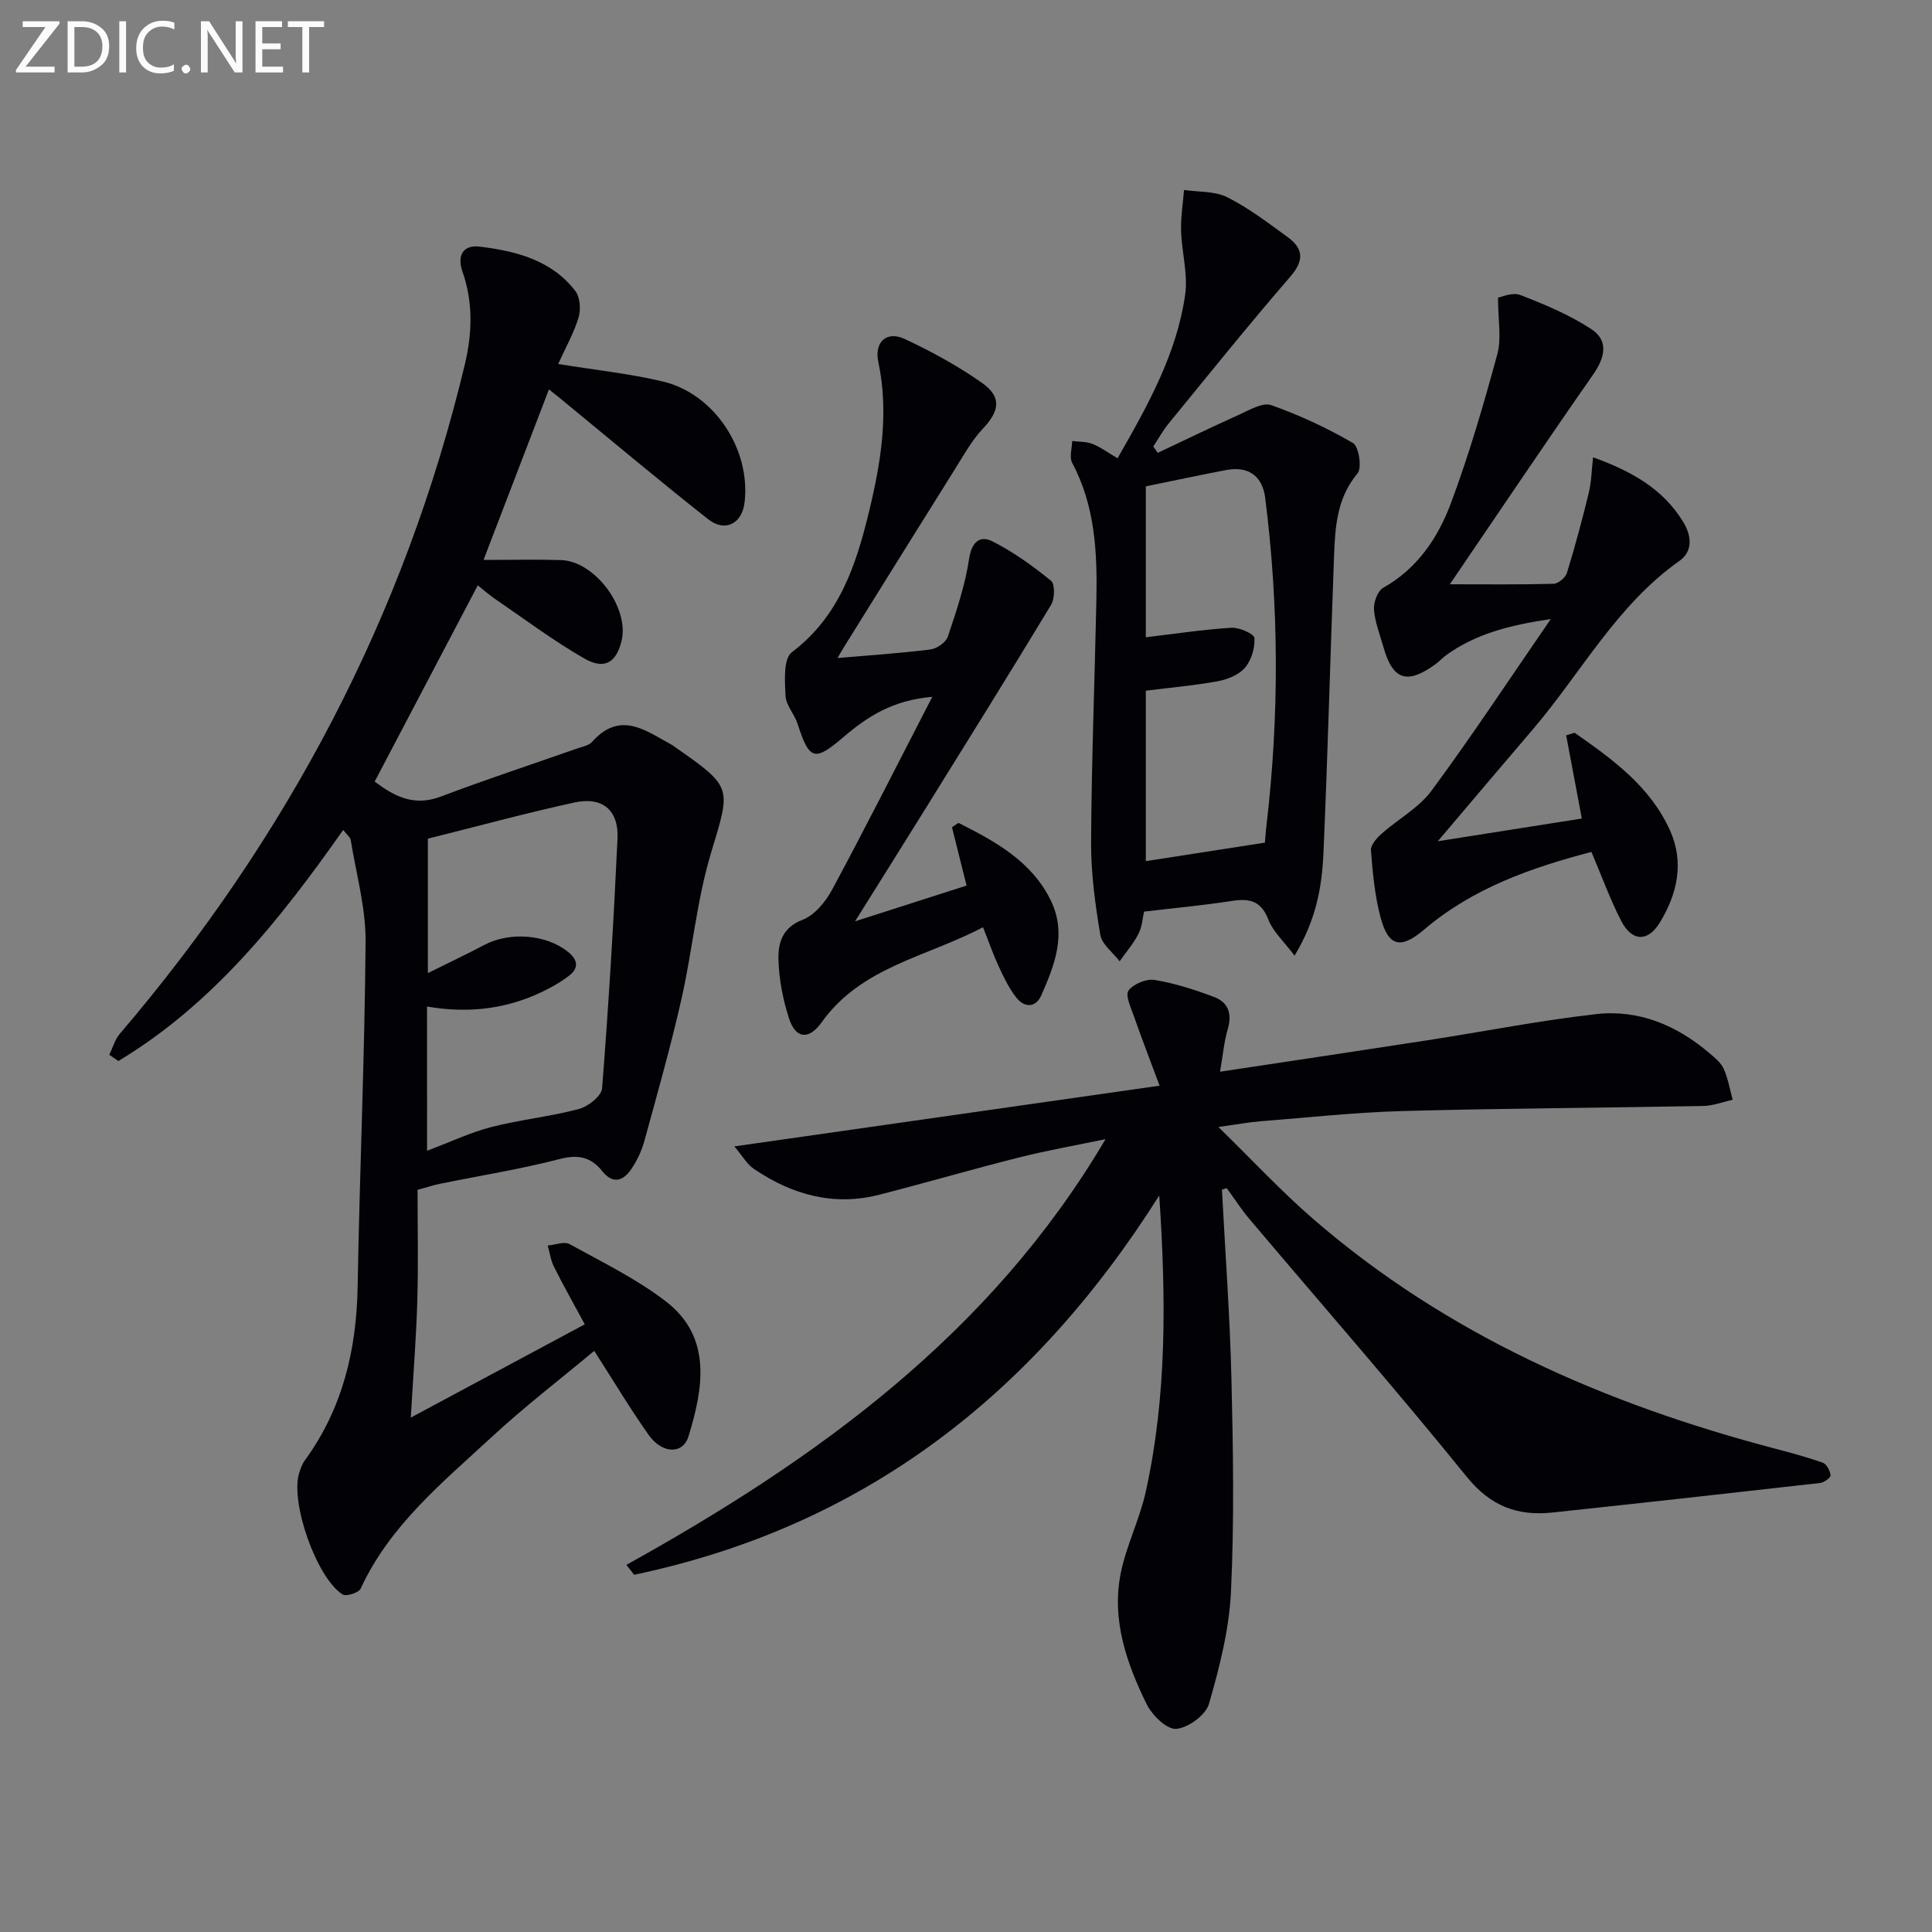 <svg enable-background="new 0 0 400 400" viewBox="0 0 400 400" xmlns="http://www.w3.org/2000/svg"><rect x="0" y="0" width="400" height="400" fill="#808080" stroke="none"/><path d="m113.66 80.6c-4.5 11.73-8.82 22.99-13.55 35.33 5.54 0 10.79-.13 16.03.03 7.02.21 14.16 9.82 12.56 16.67-1.05 4.49-3.51 6.11-7.68 3.73-6.46-3.7-12.45-8.21-18.61-12.42-1.21-.83-2.31-1.82-3.49-2.76-7.11 13.54-14.11 26.85-21.35 40.64 3.71 2.74 7.84 5.33 13.68 3.11 9.31-3.53 18.78-6.64 28.17-9.94 1.09-.38 2.46-.61 3.16-1.39 5.92-6.64 11.26-2.21 16.7.72.14.08.26.21.4.3 12.18 8.49 11.62 8.33 7.49 22.1-2.93 9.78-3.82 20.16-6.09 30.16-2.23 9.85-5 19.59-7.67 29.34-.56 2.05-1.52 4.09-2.72 5.84-1.68 2.47-3.79 3.18-6.03.38-2.3-2.87-4.92-3.47-8.73-2.49-8.17 2.12-16.55 3.45-24.84 5.14-1.28.26-2.52.67-4.64 1.25 0 7.65.17 15.28-.05 22.91s-.83 15.25-1.35 24.25c12.3-6.59 23.74-12.72 36.02-19.31-2.26-4.2-4.41-7.99-6.36-11.89-.68-1.35-.89-2.94-1.31-4.42 1.52-.13 3.4-.91 4.52-.3 6.8 3.75 13.9 7.2 20 11.91 9.61 7.43 7.63 18.12 4.62 27.91-1.15 3.75-5.45 3.62-8.23-.3-3.83-5.41-7.24-11.13-11.28-17.42-7.01 5.85-14.35 11.48-21.11 17.73-10.22 9.46-21.2 18.35-27.25 31.5-.39.85-3 1.68-3.74 1.2-5.39-3.41-10.84-19.01-9.01-25.05.28-.94.62-1.92 1.19-2.7 7.85-10.77 10.72-22.94 10.94-36.1.41-23.79 1.46-47.57 1.64-71.35.05-6.99-1.95-14.01-3.08-21-.09-.57-.75-1.04-1.56-2.08-13.08 18.63-27.02 36.1-46.54 47.84-.63-.43-1.25-.86-1.88-1.29.71-1.45 1.15-3.14 2.17-4.33 34.68-40.64 59.03-86.6 71.46-138.69 1.51-6.33 1.72-12.79-.51-19.12-1.15-3.27.07-5.61 3.57-5.18 7.51.93 14.86 2.77 19.79 9.18.99 1.29 1.18 3.83.68 5.48-.97 3.23-2.69 6.24-4.23 9.64 7.7 1.25 14.78 1.99 21.65 3.62 10.69 2.54 18.19 13.98 16.96 24.94-.5 4.5-4.01 6.38-7.61 3.54-10.43-8.24-20.61-16.8-30.88-25.23-.68-.5-1.3-1.03-2.02-1.63zm-25.24 157.65c5.02-1.89 9.07-3.83 13.35-4.92 5.96-1.52 12.16-2.15 18.1-3.73 1.91-.51 4.67-2.69 4.79-4.28 1.35-17.21 2.39-34.45 3.19-51.7.27-5.9-3.13-8.74-8.93-7.47-10.16 2.22-20.22 4.96-30.34 7.49v27.83c4.31-2.14 8.03-3.89 11.65-5.81 5.29-2.81 12.89-2.23 17.4 1.44 1.95 1.59 2.31 3.27.19 4.91-1.3 1.01-2.75 1.88-4.21 2.65-7.85 4.14-16.21 5.29-25.2 3.73.01 9.92.01 19.34.01 29.86z" fill="#010106"/><path d="m252.99 246.31c.68 13.09 1.66 26.17 1.97 39.27.35 14.65.59 29.33-.1 43.95-.37 7.82-2.37 15.67-4.56 23.24-.67 2.32-4.33 4.99-6.79 5.17-1.96.15-5-2.85-6.13-5.16-4.14-8.43-7.24-17.38-5.37-26.93 1.14-5.8 3.95-11.26 5.22-17.05 4.35-19.77 4.22-39.76 2.78-61.29-26.39 41.77-61.66 68.64-108.72 78.53-.53-.68-1.06-1.37-1.6-2.05 39.49-21.93 75.44-47.83 99.2-88.14-5.99 1.25-12.02 2.31-17.95 3.8-9.66 2.43-19.23 5.23-28.88 7.7-9.49 2.44-18.1-.01-26-5.36-1.39-.94-2.3-2.61-4.02-4.64 29.45-4.2 57.91-8.27 88.04-12.57-2.03-5.46-3.76-9.93-5.34-14.45-.61-1.74-1.81-4.3-1.09-5.25 1.04-1.38 3.7-2.48 5.42-2.19 4.21.7 8.36 2.04 12.36 3.55 2.85 1.08 3.69 3.44 2.78 6.56-.77 2.63-1.01 5.4-1.62 8.89 14.94-2.26 28.98-4.35 43-6.52 11.64-1.8 23.22-4.09 34.91-5.41 8.79-.99 16.65 2.32 23.38 8.05 1.13.96 2.42 2 3 3.29.9 2 1.26 4.25 1.85 6.39-2.03.45-4.05 1.25-6.08 1.29-20.76.39-41.52.48-62.27 1.05-9.79.27-19.56 1.34-29.34 2.11-2.45.19-4.88.65-8.79 1.19 7.04 6.87 13 13.3 19.59 19.01 27.75 24.04 60.43 38.3 95.57 47.56 3.36.88 6.73 1.78 9.99 2.95.79.28 1.5 1.66 1.6 2.6.05.46-1.33 1.49-2.14 1.58-18.47 2.1-36.95 4.15-55.43 6.12-7.21.77-12.81-1.29-17.76-7.4-14.64-18.09-29.99-35.62-45.02-53.4-1.69-2-3.11-4.24-4.66-6.36-.33.1-.67.21-1 .32z" fill="#010106"/><path d="m231.38 94.88c6.28-10.97 12.23-21.6 13.99-33.81.62-4.29-.7-8.83-.84-13.27-.08-2.82.39-5.65.61-8.47 3.01.45 6.38.21 8.96 1.51 4.42 2.22 8.44 5.3 12.47 8.23 3.33 2.42 3.47 4.87.53 8.26-8.6 9.93-16.83 20.19-25.15 30.36-1.2 1.47-2.12 3.16-3.17 4.75.31.44.62.88.92 1.32 5.6-2.64 11.17-5.36 16.82-7.89 2.14-.96 4.88-2.62 6.66-1.99 5.86 2.06 11.57 4.72 16.93 7.84 1.22.71 1.91 5.15.95 6.29-4.35 5.19-4.64 11.25-4.87 17.37-.77 20.45-1.29 40.91-2.19 61.35-.31 6.92-1.52 13.79-5.98 21.12-2.2-2.94-4.46-4.96-5.43-7.49-1.57-4.06-4.14-4.38-7.81-3.8-5.73.9-11.51 1.42-17.92 2.18-.28 1.19-.37 3.05-1.14 4.57-1.03 2.04-2.58 3.82-3.91 5.71-1.39-1.82-3.68-3.5-4.01-5.5-1.06-6.35-1.94-12.83-1.9-19.25.09-16.6.74-33.2 1.09-49.8.21-9.86-.19-19.62-5.01-28.65-.62-1.17-.03-2.99 0-4.51 1.4.17 2.9.09 4.18.59 1.67.66 3.16 1.77 5.22 2.98zm5.85 48.12v35.29c8.16-1.27 16.18-2.52 24.66-3.83.04-.41.14-2.03.33-3.65 2.64-22.58 2.59-45.15-.27-67.7-.58-4.6-3.51-6.65-8.05-5.8-5.5 1.04-10.97 2.22-16.67 3.38v31.25c5.98-.71 11.84-1.6 17.73-1.97 1.62-.1 4.69 1.27 4.75 2.12.14 2.04-.62 4.6-1.95 6.15-1.27 1.49-3.63 2.43-5.66 2.81-4.85.88-9.79 1.31-14.87 1.95z" fill="#010106"/><path d="m329.49 176.38c-12.36 3.24-24.49 7.44-34.64 16.08-4.9 4.17-7.44 3.52-9.06-2.67-1.17-4.45-1.59-9.12-1.95-13.73-.09-1.1 1.21-2.56 2.22-3.46 3.4-3.02 7.69-5.33 10.32-8.89 8.27-11.19 15.94-22.83 24.7-35.55-8.82 1.31-15.64 3.15-21.63 7.46-.81.58-1.48 1.35-2.29 1.93-5.9 4.24-8.81 3.25-10.76-3.67-.72-2.55-1.74-5.08-1.93-7.68-.11-1.5.76-3.86 1.92-4.51 7.13-4.01 11.37-10.43 14.05-17.62 3.74-10.05 6.76-20.4 9.57-30.76.89-3.28.14-7.01.14-11.69.69-.1 2.97-1.17 4.59-.55 5.06 1.95 10.17 4.1 14.68 7.04 3.73 2.43 2.87 5.93.37 9.51-9.87 14.14-19.48 28.46-29.62 43.35 7.37 0 14.43.09 21.48-.1.97-.03 2.47-1.28 2.77-2.27 1.69-5.48 3.17-11.03 4.53-16.6.53-2.19.56-4.5.88-7.32 7.96 2.88 14.47 6.51 18.67 13.4 1.75 2.87 2.02 6.07-.81 8.06-13 9.18-20.35 23.19-30.36 34.9-6.24 7.3-12.44 14.63-19.65 23.13 10.7-1.69 20.03-3.16 29.82-4.7-1.16-6.17-2.2-11.69-3.24-17.22.58-.18 1.16-.36 1.74-.54 7.85 5.49 15.67 11.11 19.78 20.27 2.97 6.62 1.46 13.14-2.14 19.04-2.49 4.08-5.78 3.91-7.98-.34-2.26-4.37-3.94-9.05-6.17-14.3z" fill="#010106"/><path d="m173.41 136.24c6.42-.55 12.84-.98 19.21-1.77 1.33-.17 3.21-1.45 3.61-2.64 1.78-5.3 3.6-10.67 4.42-16.17.53-3.54 2.31-4.83 4.77-3.6 4.35 2.18 8.39 5.1 12.18 8.18.85.69.79 3.71.02 4.98-8.67 14.35-17.56 28.58-26.4 42.83-4.51 7.26-9.06 14.5-14.19 22.7 8.51-2.73 15.71-5.03 23.09-7.4-.98-3.91-2-8-3.02-12.07.64-.39 1.22-.97 1.45-.86 7.6 3.85 15.08 7.92 19.02 16.05 3.33 6.87.78 13.34-1.98 19.6-1.15 2.61-3.5 2.61-5.18.46-1.5-1.9-2.58-4.17-3.61-6.39-1.12-2.39-1.98-4.9-3.28-8.17-11.63 6.16-25.16 8.14-33.4 19.68-2.65 3.71-5.4 3.46-6.78-.85-1.25-3.89-2.06-8.07-2.17-12.15-.08-3.36.75-6.59 5-8.22 2.51-.96 4.79-3.77 6.15-6.3 6.9-12.83 13.47-25.85 20.7-39.86-8.27.7-13.52 4.16-18.44 8.37-5.95 5.1-7.03 4.74-9.44-2.76-.65-2.02-2.42-3.87-2.51-5.85-.15-3.05-.45-7.66 1.3-8.98 9.81-7.4 13.3-18.01 15.97-29.02 2.47-10.18 4.19-20.49 1.95-31.09-.89-4.18 1.77-6.49 5.46-4.76 5.53 2.59 10.98 5.56 15.97 9.07 4.18 2.94 3.67 5.84.22 9.49-2.33 2.47-4.02 5.57-5.85 8.49-7.68 12.24-15.3 24.51-22.94 36.78-.53.83-.98 1.67-1.3 2.23z" fill="#010106"/><g fill="#fafbfa"><path d="m12.4 4.8-7.1 9h6v1.2h-8v-.5l6.1-8.9h-4.7v-1.2h7.6v.4z"/><path d="m14 14v-9.6h3c1.6 0 2.9.5 4 1.4s1.6 2.2 1.6 3.8-.5 3-1.6 3.9-2.4 1.5-4 1.5h-3zm1.4-8.4v8.2h1.6c1.3 0 2.4-.4 3.1-1.1s1.1-1.8 1.1-3.1-.4-2.3-1.2-3-1.8-1-3.1-1z"/><path d="m26.1 4.4v10.6h-1.4v-10.6z"/><path d="m36.1 14.6c-.8.4-1.8.6-2.9.6-1.5 0-2.7-.5-3.6-1.4s-1.4-2.2-1.4-3.8c0-1.7.5-3.1 1.5-4.1s2.3-1.6 3.9-1.6c1 0 1.8.1 2.5.4v1.4c-.8-.4-1.6-.6-2.5-.6-1.2 0-2.1.4-2.9 1.2s-1.1 1.8-1.1 3.2c0 1.3.3 2.3 1 3s1.6 1.1 2.7 1.1c1 0 2-.2 2.7-.7v1.3z"/><path d="m37.6 14.3c0-.2.1-.5.3-.6s.4-.3.6-.3c.3 0 .5.1.6.3s.3.4.3.6-.1.4-.3.6-.4.3-.6.3c-.3 0-.5-.1-.6-.3s-.3-.4-.3-.6z"/><path d="m50.2 15h-1.6l-5.3-8.2c-.2-.2-.3-.5-.4-.7 0 .2.1.7.1 1.5v7.4h-1.4v-10.6h1.7l5.2 8.1c.2.4.4.6.4.7 0-.3-.1-.8-.1-1.5v-7.3h1.4z"/><path d="m58.6 15h-5.7v-10.6h5.5v1.2h-4.1v3.4h3.8v1.2h-3.8v3.6h4.3z"/><path d="m67.1 5.6h-3.1v9.4h-1.4v-9.4h-3v-1.2h7.5z"/></g></svg>
